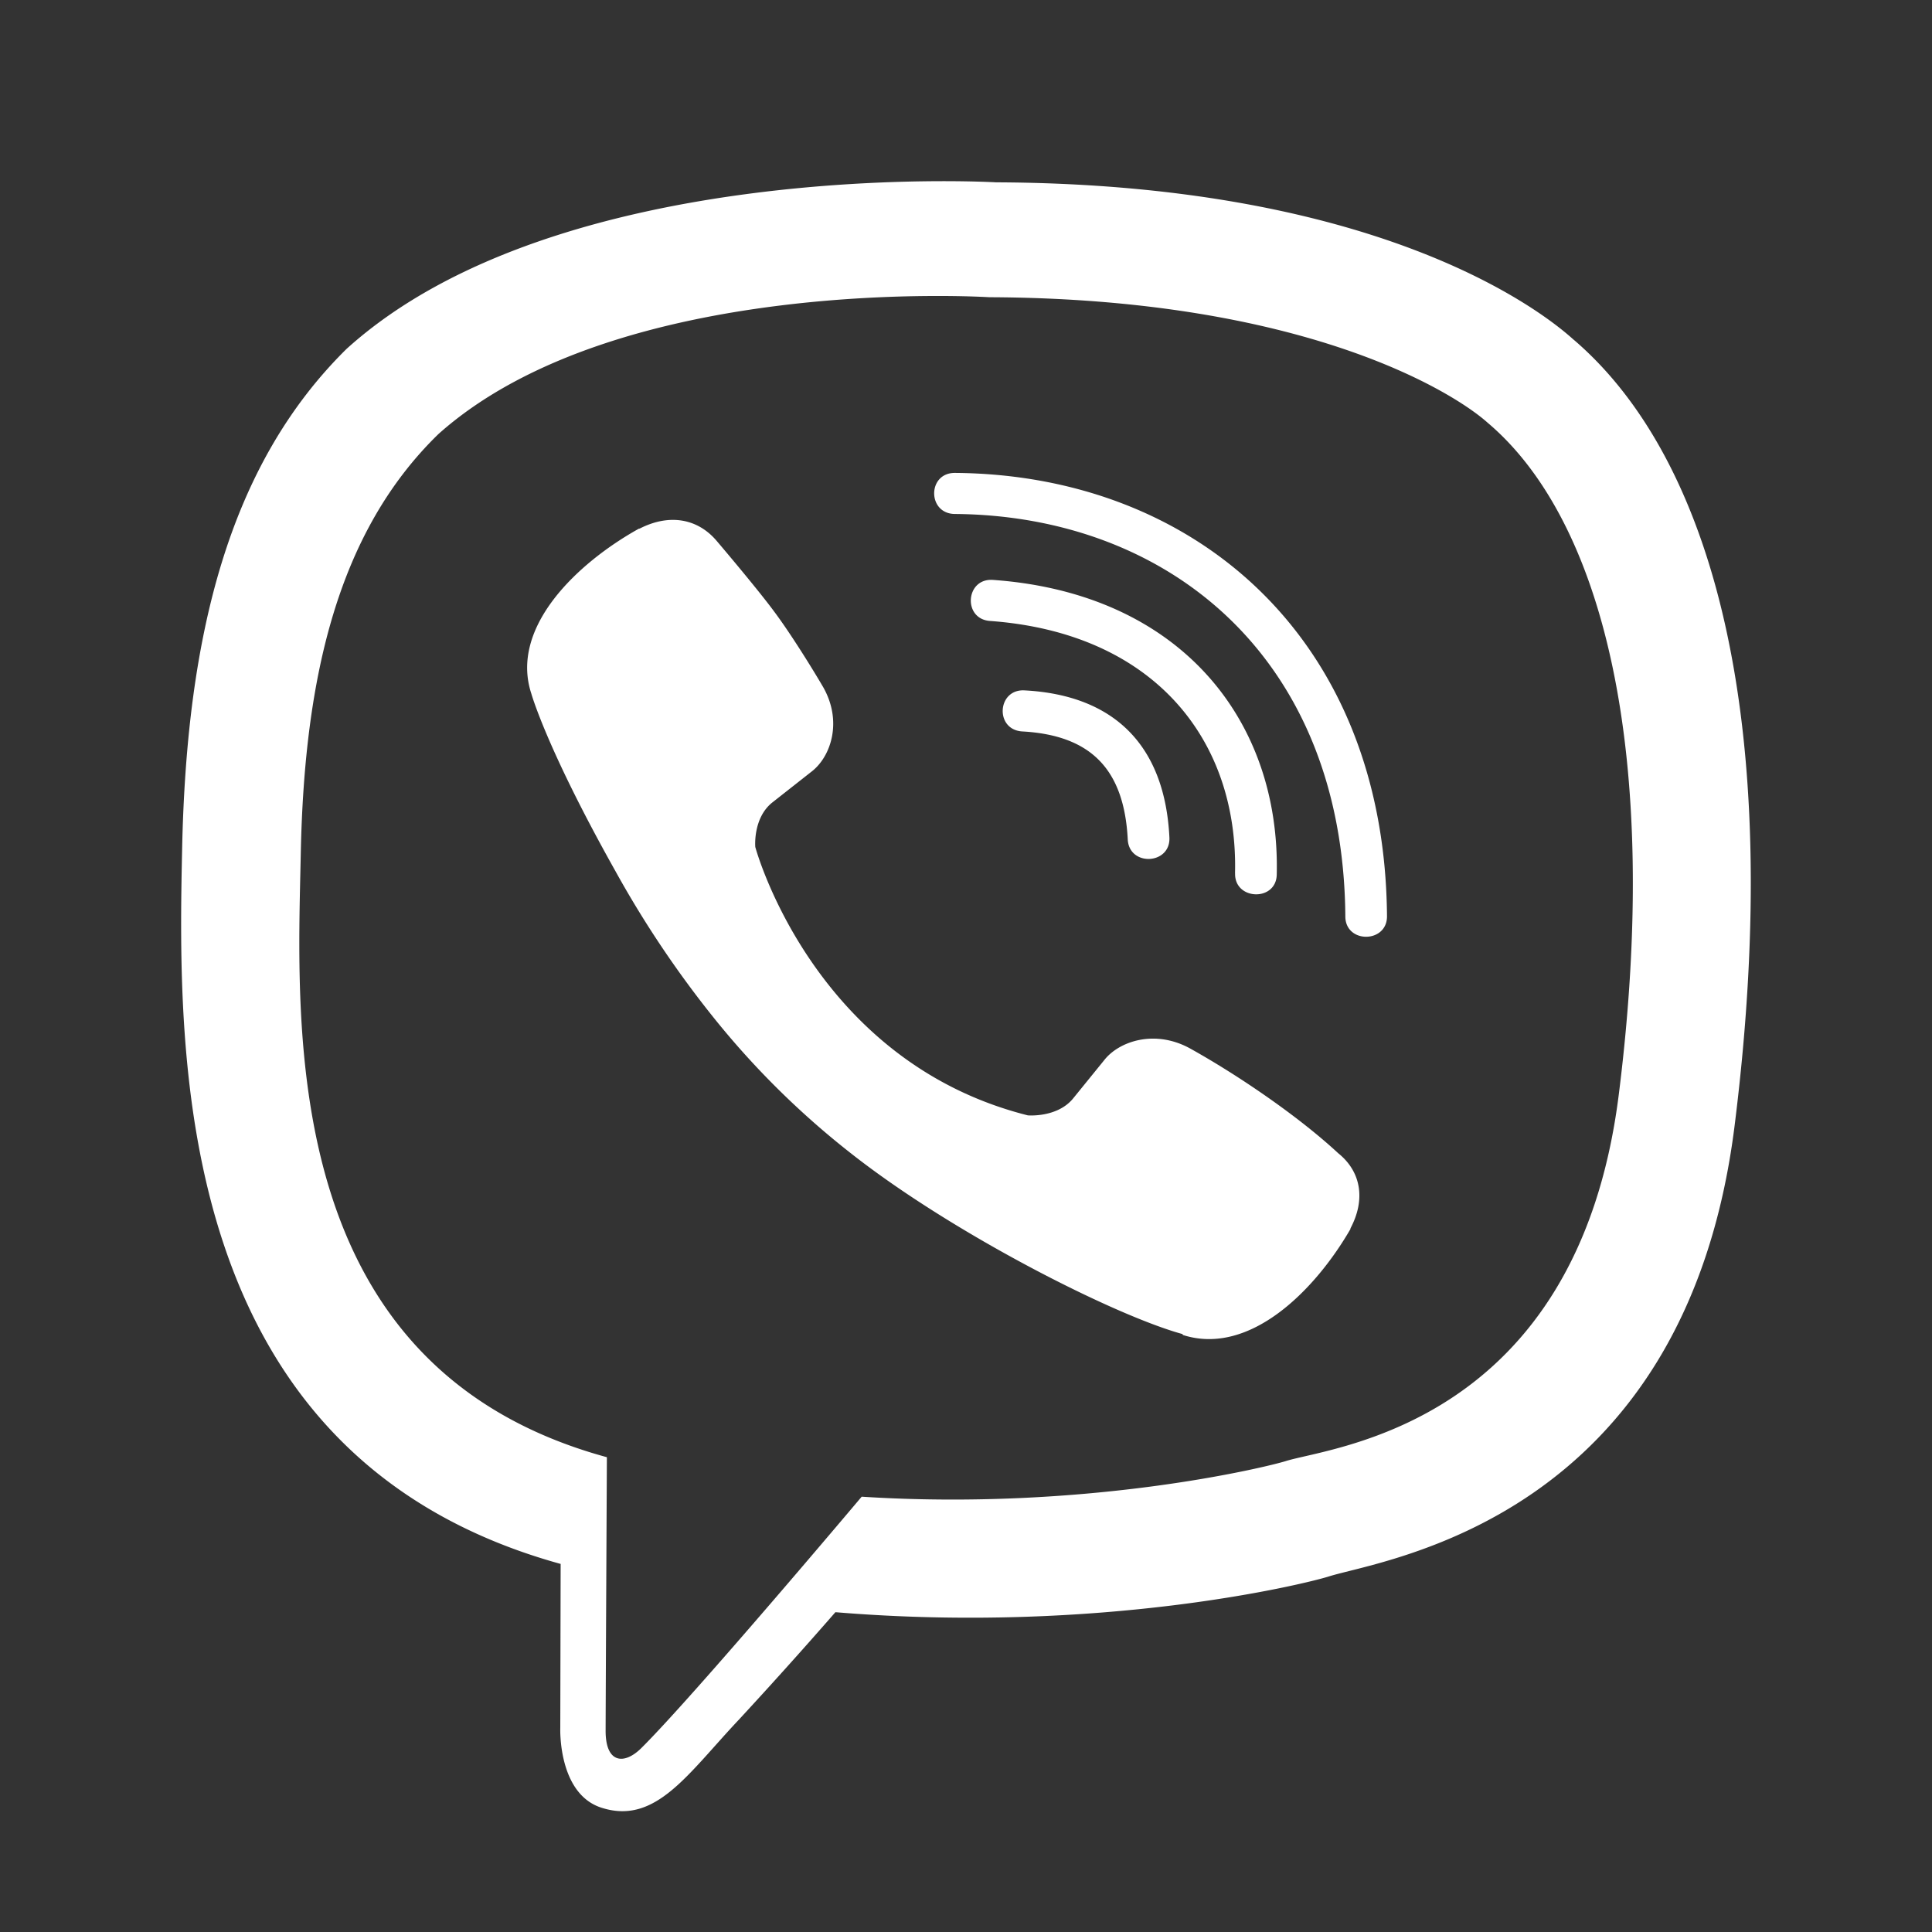 <svg width="32" height="32" fill="none" xmlns="http://www.w3.org/2000/svg"><rect width="100%" height="100%" fill="#333333" stroke="none"/><path d="M26.068 5.63c-.68-.618-3.432-2.585-9.569-2.61 0 0-7.234-.428-10.757 2.757-1.96 1.93-2.65 4.761-2.725 8.268C2.942 17.55 2.85 24.12 9.28 25.902h.006l-.006 2.72s-.042 1.103.697 1.324c.888.274 1.413-.564 2.264-1.466a83.251 83.251 0 001.596-1.777c4.402.364 7.78-.469 8.166-.59.889-.285 5.917-.918 6.73-7.488.846-6.78-.406-11.062-2.666-12.997zm.744 12.5c-.69 5.485-4.765 5.833-5.515 6.07-.321.1-3.293.828-7.025.59 0 0-2.784 3.306-3.652 4.166-.284.28-.594.253-.589-.3 0-.364.021-4.52.021-4.52-.005 0-.005 0 0 0-5.45-1.486-5.13-7.08-5.07-10.007.059-2.926.62-5.326 2.28-6.94 2.983-2.662 9.125-2.266 9.125-2.266 5.189.02 7.673 1.56 8.251 2.077 1.912 1.614 2.886 5.473 2.174 11.13zm-7.443-4.26c.022.454-.669.486-.69.032-.06-1.16-.61-1.724-1.746-1.787-.46-.027-.418-.707.038-.68 1.494.079 2.323.922 2.398 2.435zm1.087.596c.054-2.235-1.365-3.986-4.058-4.181-.455-.032-.407-.712.048-.68 3.105.221 4.76 2.325 4.701 4.877-.005.454-.701.433-.69-.016zm2.517.707c.005.453-.69.459-.69.005-.033-4.297-2.94-6.638-6.469-6.665-.455-.005-.455-.68 0-.68 3.946.027 7.122 2.71 7.159 7.34zm-.605 5.172v.011c-.578 1.002-1.66 2.11-2.774 1.756l-.01-.016c-1.13-.311-3.791-1.66-5.473-2.98a13.89 13.89 0 01-2.27-2.235 17.092 17.092 0 01-1.65-2.457c-1.14-2.03-1.391-2.937-1.391-2.937-.36-1.097.76-2.162 1.783-2.731h.01c.493-.253.964-.169 1.28.206 0 0 .664.78.948 1.165.268.358.626.933.814 1.255.326.575.123 1.16-.198 1.402l-.643.506c-.327.259-.284.739-.284.739s.953 3.548 4.514 4.445c0 0 .487.042.75-.28l.514-.633c.246-.316.84-.516 1.424-.195.787.438 1.788 1.118 2.453 1.735.374.3.46.76.203 1.244z" fill="#fff"/></svg>